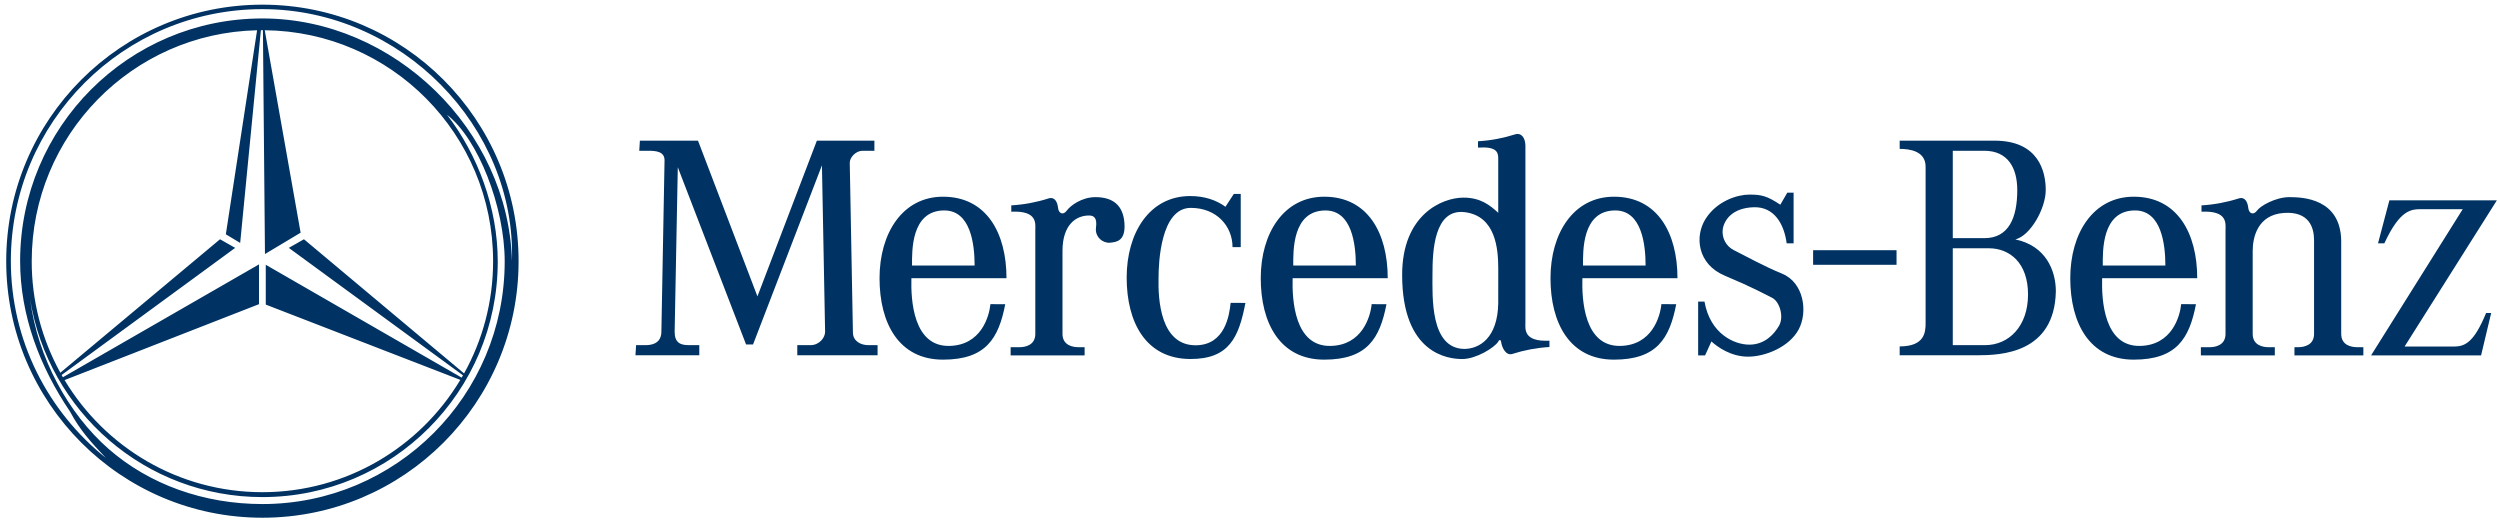 <svg width="268" height="56" viewBox="0 0 268 56" fill="none" xmlns="http://www.w3.org/2000/svg">
<path fill-rule="evenodd" clip-rule="evenodd" d="M28.129 0.5C12.962 0.5 0.666 12.812 0.666 28C0.666 43.188 12.962 55.5 28.129 55.5C43.296 55.5 55.593 43.188 55.593 28C55.593 12.812 43.296 0.5 28.129 0.5ZM28.131 54.034C21.856 54.034 15.984 51.939 11.608 48.093C7.351 44.349 4.044 38.4 3.228 32.076C5.163 44.102 15.577 53.288 28.131 53.288C42.063 53.288 53.358 41.978 53.358 28.027C53.358 22.239 51.199 16.572 47.928 12.313C51.241 14.872 54.103 22.162 54.103 28.027C54.103 42.389 42.474 54.034 28.131 54.034ZM25.747 26.041L27.967 3.24L28.129 3.238H28.186L28.404 27.233L32.226 24.945L28.381 3.241C41.922 3.377 52.86 14.408 52.86 28C52.86 32.367 51.73 36.469 49.749 40.03L32.584 25.649L30.959 26.572L49.632 40.236L49.489 40.482L28.49 28.384V32.652L49.345 40.723C45.022 47.934 37.138 52.762 28.127 52.762C19.126 52.762 11.248 47.944 6.924 40.745L27.766 32.607V28.341L6.743 40.439L6.604 40.199L25.212 26.572L23.586 25.649L6.469 39.954C4.45 36.295 3.394 32.181 3.4 28C3.4 14.515 14.165 3.548 27.559 3.244L24.21 25.117L25.747 26.041ZM28.129 1.978C13.784 1.978 2.157 13.622 2.157 27.984C2.157 33.818 4.271 39.336 7.495 44.102C8.588 46.149 9.771 47.417 11.35 49.09C5.164 44.143 1.163 36.527 1.163 27.983C1.163 13.07 13.235 0.98 28.129 0.98C43.022 0.98 55.325 13.596 54.882 27.983C54.508 13.946 42.236 1.978 28.129 1.978ZM148.764 29.821C148.764 24.997 146.635 21.087 141.96 21.087C137.62 21.087 135.152 24.997 135.152 29.821C135.152 34.644 137.214 38.554 141.96 38.554C146.568 38.554 147.922 36.267 148.63 32.61L147.042 32.605C146.908 33.961 146.024 37.016 142.638 37.083C138.774 37.162 138.505 32.197 138.57 29.822L138.637 28.465C138.637 26.973 138.503 22.561 142.094 22.561C144.94 22.561 145.346 26.227 145.346 28.465H138.637L138.57 29.822L148.764 29.821ZM68.596 15.078L68.527 16.164H69.543C70.288 16.164 71.239 16.231 71.239 17.182L70.9 35.574C70.9 36.253 70.561 36.999 69.205 36.999H68.189L68.12 38.085H74.965V36.999H73.813C72.931 36.999 72.322 36.727 72.322 35.574L72.66 17.929L79.98 36.93H80.725L88.112 17.725L88.451 35.574C88.451 36.184 87.841 36.999 86.892 36.999H85.469V38.085H94.076V36.999H93.06C92.315 36.999 91.433 36.592 91.433 35.641L91.093 17.453C91.093 16.842 91.771 16.164 92.449 16.164H93.736V15.078H87.568L81.197 31.773L74.826 15.078H68.596ZM116.271 38.099V37.218H115.593C114.984 37.218 113.899 37.013 113.899 35.791V26.901C113.899 24.119 115.322 23.101 116.745 23.101C117.287 23.101 117.627 23.373 117.49 24.39C117.354 25.408 118.235 26.086 118.981 26.019C119.728 25.952 120.677 25.815 120.54 23.916C120.403 22.016 119.321 21.133 117.423 21.133C115.931 21.133 114.711 22.084 114.373 22.559C113.979 23.113 113.491 22.898 113.424 22.288C113.357 21.678 113.086 21.067 112.408 21.27C111.111 21.686 109.768 21.936 108.409 22.016V22.695C111.255 22.559 110.985 23.984 110.985 24.663V35.793C110.985 37.015 109.9 37.219 109.289 37.219H108.34V38.101L116.271 38.099ZM131.369 22.166C130.37 21.436 129.114 21.017 127.585 21.017C123.248 21.017 120.779 24.927 120.779 29.752C120.779 34.575 122.84 38.462 127.585 38.485C131.787 38.507 132.805 36.132 133.511 32.473L131.923 32.466C131.787 33.822 131.313 36.945 128.263 37.013C124.401 37.1 124.13 32.126 124.197 29.752C124.197 28.259 124.401 22.285 127.654 22.285C130.431 22.285 132.127 24.254 132.127 26.494H133.007V20.793H132.262L131.369 22.166ZM229.416 37.082C225.552 37.16 225.282 32.196 225.348 29.821H235.542C235.542 24.997 233.416 21.087 228.738 21.087C224.4 21.087 221.933 24.997 221.933 29.821C221.933 34.644 223.992 38.554 228.738 38.554C233.346 38.554 234.703 36.267 235.408 32.61L233.823 32.603C233.686 33.961 232.805 37.016 229.416 37.082ZM228.875 22.559C231.72 22.559 232.127 26.225 232.127 28.463H225.418C225.418 26.971 225.282 22.559 228.875 22.559ZM173.698 37.082C169.835 37.16 169.565 32.196 169.631 29.821H179.825C179.825 24.997 177.696 21.087 173.02 21.087C168.683 21.087 166.213 24.997 166.213 29.821C166.213 34.644 168.275 38.554 173.02 38.554C177.628 38.554 178.983 36.267 179.691 32.61L178.102 32.603C177.968 33.961 177.088 37.016 173.698 37.082ZM173.154 22.559C176.003 22.559 176.407 26.225 176.407 28.463H169.698C169.698 26.971 169.565 22.559 173.154 22.559ZM101.768 37.082C97.906 37.16 97.635 32.196 97.702 29.821H107.896C107.896 24.997 105.767 21.087 101.092 21.087C96.753 21.087 94.286 24.997 94.286 29.821C94.286 34.644 96.347 38.554 101.092 38.554C105.7 38.554 107.056 36.267 107.762 32.61L106.174 32.605C106.038 33.961 105.158 37.016 101.768 37.082ZM101.226 22.559C104.073 22.559 104.478 26.225 104.478 28.463H97.769C97.769 26.971 97.635 22.559 101.226 22.559ZM163.524 34.555V15.62C163.524 14.839 163.12 14.194 162.439 14.398C161.143 14.813 159.8 15.064 158.442 15.144V15.823C160.407 15.687 160.611 16.299 160.611 16.977V22.814C159.731 21.999 158.713 21.185 156.885 21.185C154.58 21.185 150.31 23.017 150.31 29.463C150.31 37.948 155.258 38.489 156.749 38.489C158.241 38.489 160.206 37.269 160.613 36.623C160.645 36.487 160.849 36.317 160.917 36.623C160.986 37.235 161.426 38.149 162.104 37.947C163.4 37.532 164.743 37.281 166.101 37.2V36.522C163.254 36.659 163.524 35.233 163.524 34.555ZM160.611 32.519C160.544 36.25 158.579 37.405 156.952 37.405C153.293 37.338 153.562 31.773 153.562 29.396C153.562 27.02 153.699 22.338 157.019 22.745C160.341 23.152 160.613 26.681 160.613 28.785L160.611 32.519ZM203.309 28.384V26.824H194.365V28.384H203.309ZM182.041 32.33V38.098H182.785L183.463 36.605C184.141 37.216 185.565 38.234 187.393 38.234C189.224 38.234 191.8 37.216 192.818 35.317C193.832 33.416 193.359 30.294 191.054 29.343C189.036 28.512 187.266 27.515 185.903 26.832C185.479 26.63 185.132 26.296 184.912 25.881C184.692 25.465 184.613 24.989 184.684 24.524C184.888 23.438 185.836 22.285 188.004 22.216C190.173 22.149 191.256 23.981 191.53 26.085H192.274V20.657H191.596L190.85 21.946C189.428 20.996 188.817 20.86 187.53 20.86C186.243 20.86 184.074 21.539 182.853 23.44C181.634 25.34 181.973 28.324 184.888 29.548C187.801 30.768 189.158 31.516 189.97 31.923C190.784 32.33 191.258 33.959 190.717 34.91C190.173 35.859 189.158 36.946 187.531 36.946C185.905 36.946 183.331 35.791 182.721 32.332L182.041 32.33ZM216.047 25.665C217.676 25.258 219.303 22.339 219.303 20.372C219.303 18.404 218.556 15.078 213.811 15.078H203.645V15.96C204.663 15.96 206.424 16.164 206.424 17.861V34.624C206.424 35.574 206.357 37.135 203.645 37.135V38.085H211.983C214.489 38.085 220.25 37.881 220.387 31.231C220.387 28.99 219.303 26.344 216.047 25.665ZM209.338 16.164H212.728C215.237 16.164 216.251 17.995 216.251 20.372C216.251 23.29 215.371 25.529 212.728 25.529H209.338V16.164ZM212.795 36.999H209.338V26.615H213.202C215.439 26.615 217.405 28.176 217.405 31.568C217.405 34.962 215.369 36.999 212.795 36.999ZM248.067 25.748V35.791C248.067 37.013 246.982 37.218 246.371 37.218H245.965V38.099H253.352V37.218H252.674C252.063 37.218 250.978 37.013 250.978 35.791V25.816C250.911 21.269 246.845 21.133 245.422 21.133C243.931 21.133 242.303 22.084 241.966 22.559C241.571 23.113 241.082 22.898 241.015 22.288C240.948 21.678 240.679 21.067 239.998 21.27C238.702 21.686 237.359 21.936 236 22.016V22.695C238.846 22.559 238.576 23.984 238.576 24.663V35.793C238.576 37.015 237.492 37.219 236.881 37.219H235.933V38.101H243.861V37.219H243.183C242.572 37.219 241.488 37.015 241.488 35.793V26.902C241.488 25.41 242.032 23.034 244.81 22.829C247.592 22.627 248.067 24.459 248.067 25.748ZM254.923 26.088L256.143 21.473H267.666L257.77 37.151H263.055C264.275 37.151 265.224 36.675 266.511 33.552H267.055L265.971 38.099H254.177L264.005 22.424H259.598C258.514 22.424 257.296 22.424 255.601 26.088H254.923Z" fill="#003363"/>
</svg>
